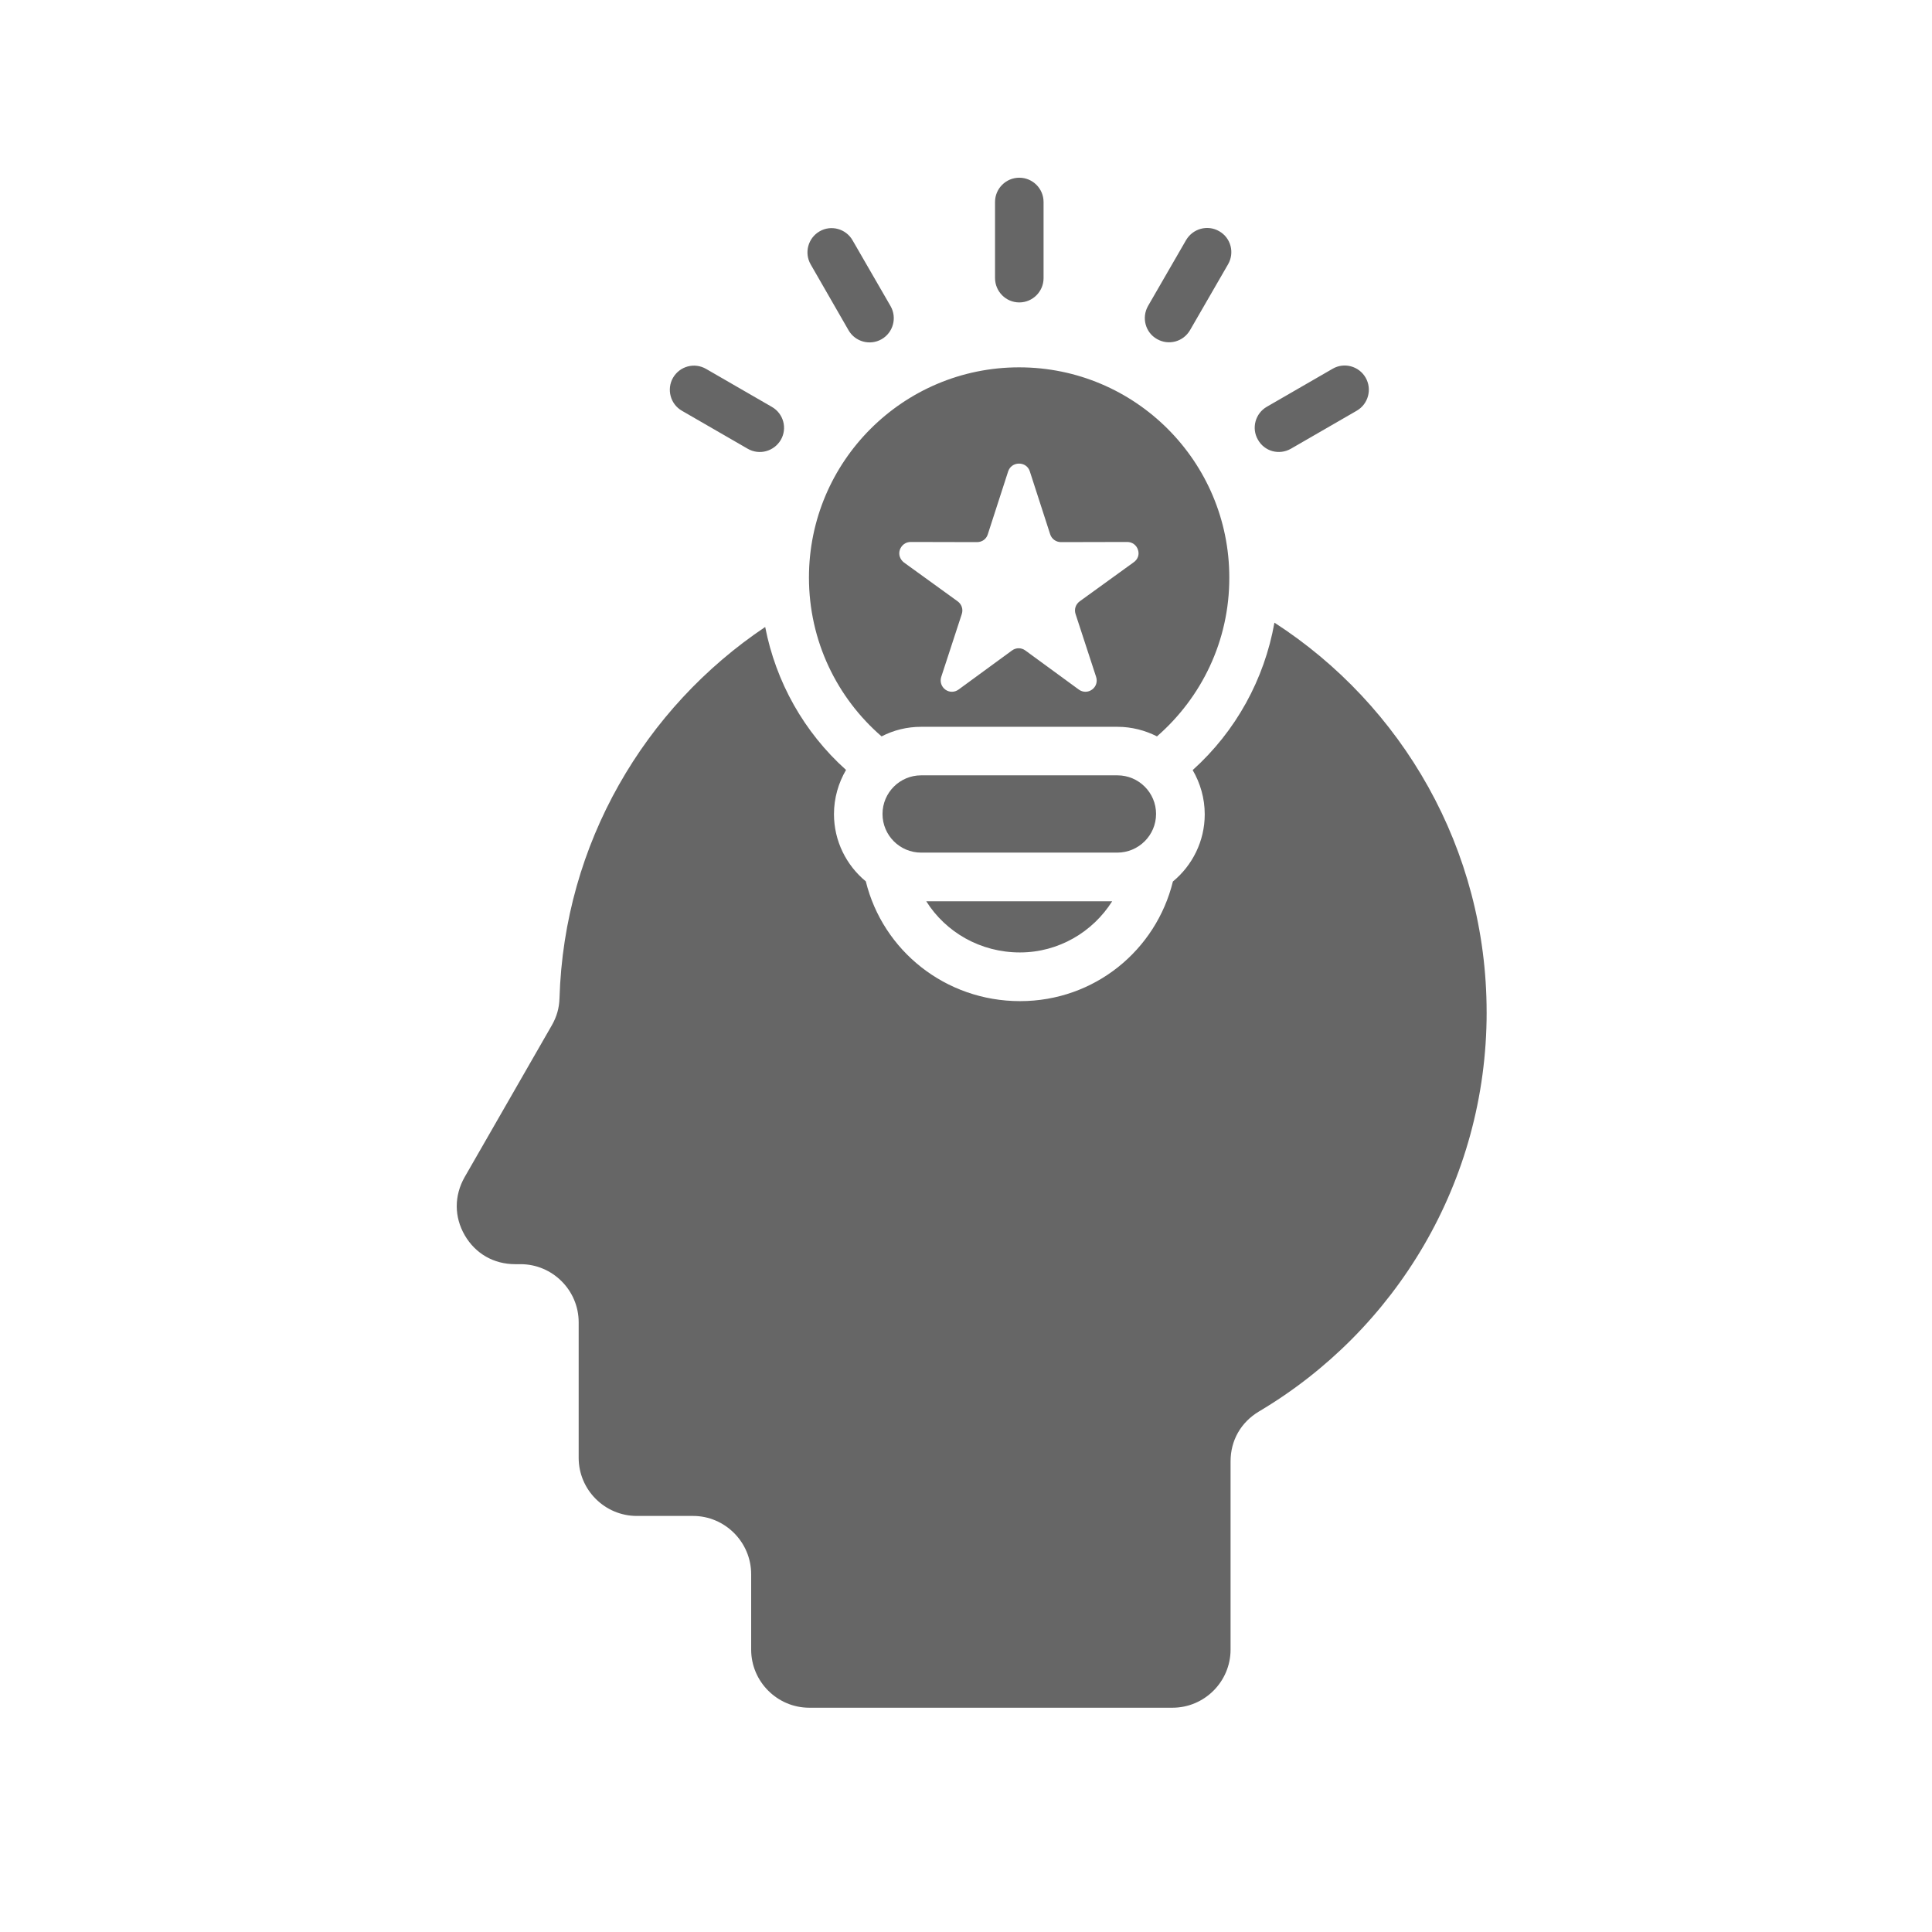 <?xml version="1.0" encoding="UTF-8"?><svg id="Layer_4" xmlns="http://www.w3.org/2000/svg" viewBox="0 0 1500 1500"><defs><style>.cls-1{fill:#666666;fill-rule:evenodd;}</style></defs><path class="cls-1" d="M1154.23,785.91c0,131.87-70.92,247.18-176.74,309.93-14.04,8.4-22.08,22.44-22.08,38.76v146.15c0,24.84-20.28,45.12-45.12,45.12h-281.97c-24.84,0-45.12-20.28-45.12-45.12v-58.55c0-24.84-20.28-45.23-45.12-45.23h-43.68c-24.84,0-45.12-20.28-45.12-45.12v-105.23c0-24.84-20.28-45.12-45.12-45.12h-4.2c-16.56,0-30.84-8.16-39.12-22.44s-8.28-30.72-.12-45.12l67.67-117.83c3.84-6.72,5.76-13.32,6-21.12,3.6-120.11,66.11-225.46,159.7-288.21,8.28,42.6,30,81.59,62.76,110.99-5.88,10.08-9.36,21.84-9.36,34.32,0,20.88,9.6,39.72,24.72,52.19,13.2,53.76,61.8,92.99,119.75,92.99s105.59-39.6,118.67-92.87c15.12-12.48,24.72-31.32,24.72-52.19,0-12.48-3.48-24.24-9.36-34.32,33.6-30.24,55.67-70.55,63.47-114.47,98.99,63.95,164.75,175.53,164.75,302.49h0ZM791.38,234.8c10.44,0,18.84-8.52,18.84-18.84v-59.15c0-10.44-8.52-18.84-18.84-18.84s-18.84,8.4-18.84,18.84v59.03c0,10.44,8.4,18.96,18.84,18.96ZM898.29,263.24c9,5.16,20.4,2.16,25.68-6.96l29.52-51.12c5.16-9,2.16-20.52-6.96-25.68-9-5.16-20.4-2.04-25.68,6.96l-29.52,51.12c-5.16,9.12-2.04,20.64,6.96,25.68h0ZM1002.2,348.43l51.12-29.52c9-5.16,12.12-16.68,6.96-25.68-5.16-9-16.68-12.12-25.56-6.96l-51.12,29.52c-9,5.16-12.12,16.68-6.96,25.56,5.04,9.12,16.44,12.24,25.56,7.08h0ZM791.86,739.47c30.12,0,56.64-15.96,71.63-39.72h-144.35c15.12,24,42,39.72,72.72,39.72h0ZM898.29,571.73c-9.24-4.68-19.68-7.44-30.72-7.44h-152.39c-11.04,0-21.48,2.64-30.72,7.44-34.56-29.88-56.39-74.03-56.39-123.35,0-90.11,73.07-163.18,163.18-163.18s163.18,73.07,163.18,163.18c.12,49.32-21.72,93.35-56.16,123.35ZM883.53,426.9c-1.2-3.72-4.44-6.12-8.4-6.12l-51.35.12c-3.84,0-7.2-2.4-8.4-6l-15.84-48.96c-1.2-3.72-4.44-6-8.4-6s-7.2,2.4-8.4,6l-15.84,48.96c-1.2,3.72-4.44,6-8.4,6l-51.48-.12c-3.84,0-7.08,2.4-8.4,6.12-1.2,3.6.12,7.44,3.24,9.84l41.64,30.12c3.12,2.28,4.44,6.12,3.24,9.84l-15.96,48.84c-1.2,3.72.12,7.56,3.12,9.84,3.12,2.28,7.2,2.28,10.32,0l41.52-30.36c3.12-2.28,7.2-2.28,10.32,0l41.52,30.36c3.12,2.28,7.2,2.28,10.32,0,3.12-2.28,4.32-6.12,3.12-9.84l-15.96-48.84c-1.2-3.72.12-7.56,3.24-9.84l41.64-30.12c3.59-2.4,4.79-6.24,3.59-9.84h0ZM897.57,631.97c0-16.56-13.44-30-30-30h-152.39c-16.56,0-30,13.44-30,30s13.44,30,30,30h152.27c16.56,0,30.11-13.44,30.11-30h0ZM658.8,256.4c5.16,9,16.68,12.12,25.68,6.96s12.12-16.68,6.96-25.68l-29.52-51.12c-5.16-9-16.68-12.12-25.56-6.96-9,5.16-12.12,16.68-6.96,25.68l29.4,51.12ZM529.45,318.92l51.12,29.52c9,5.16,20.4,2.04,25.68-6.96,5.16-9,2.04-20.4-6.96-25.56l-51.12-29.52c-9-5.16-20.4-2.16-25.68,6.96-5.04,8.88-2.04,20.4,6.96,25.56Z"/></svg>
